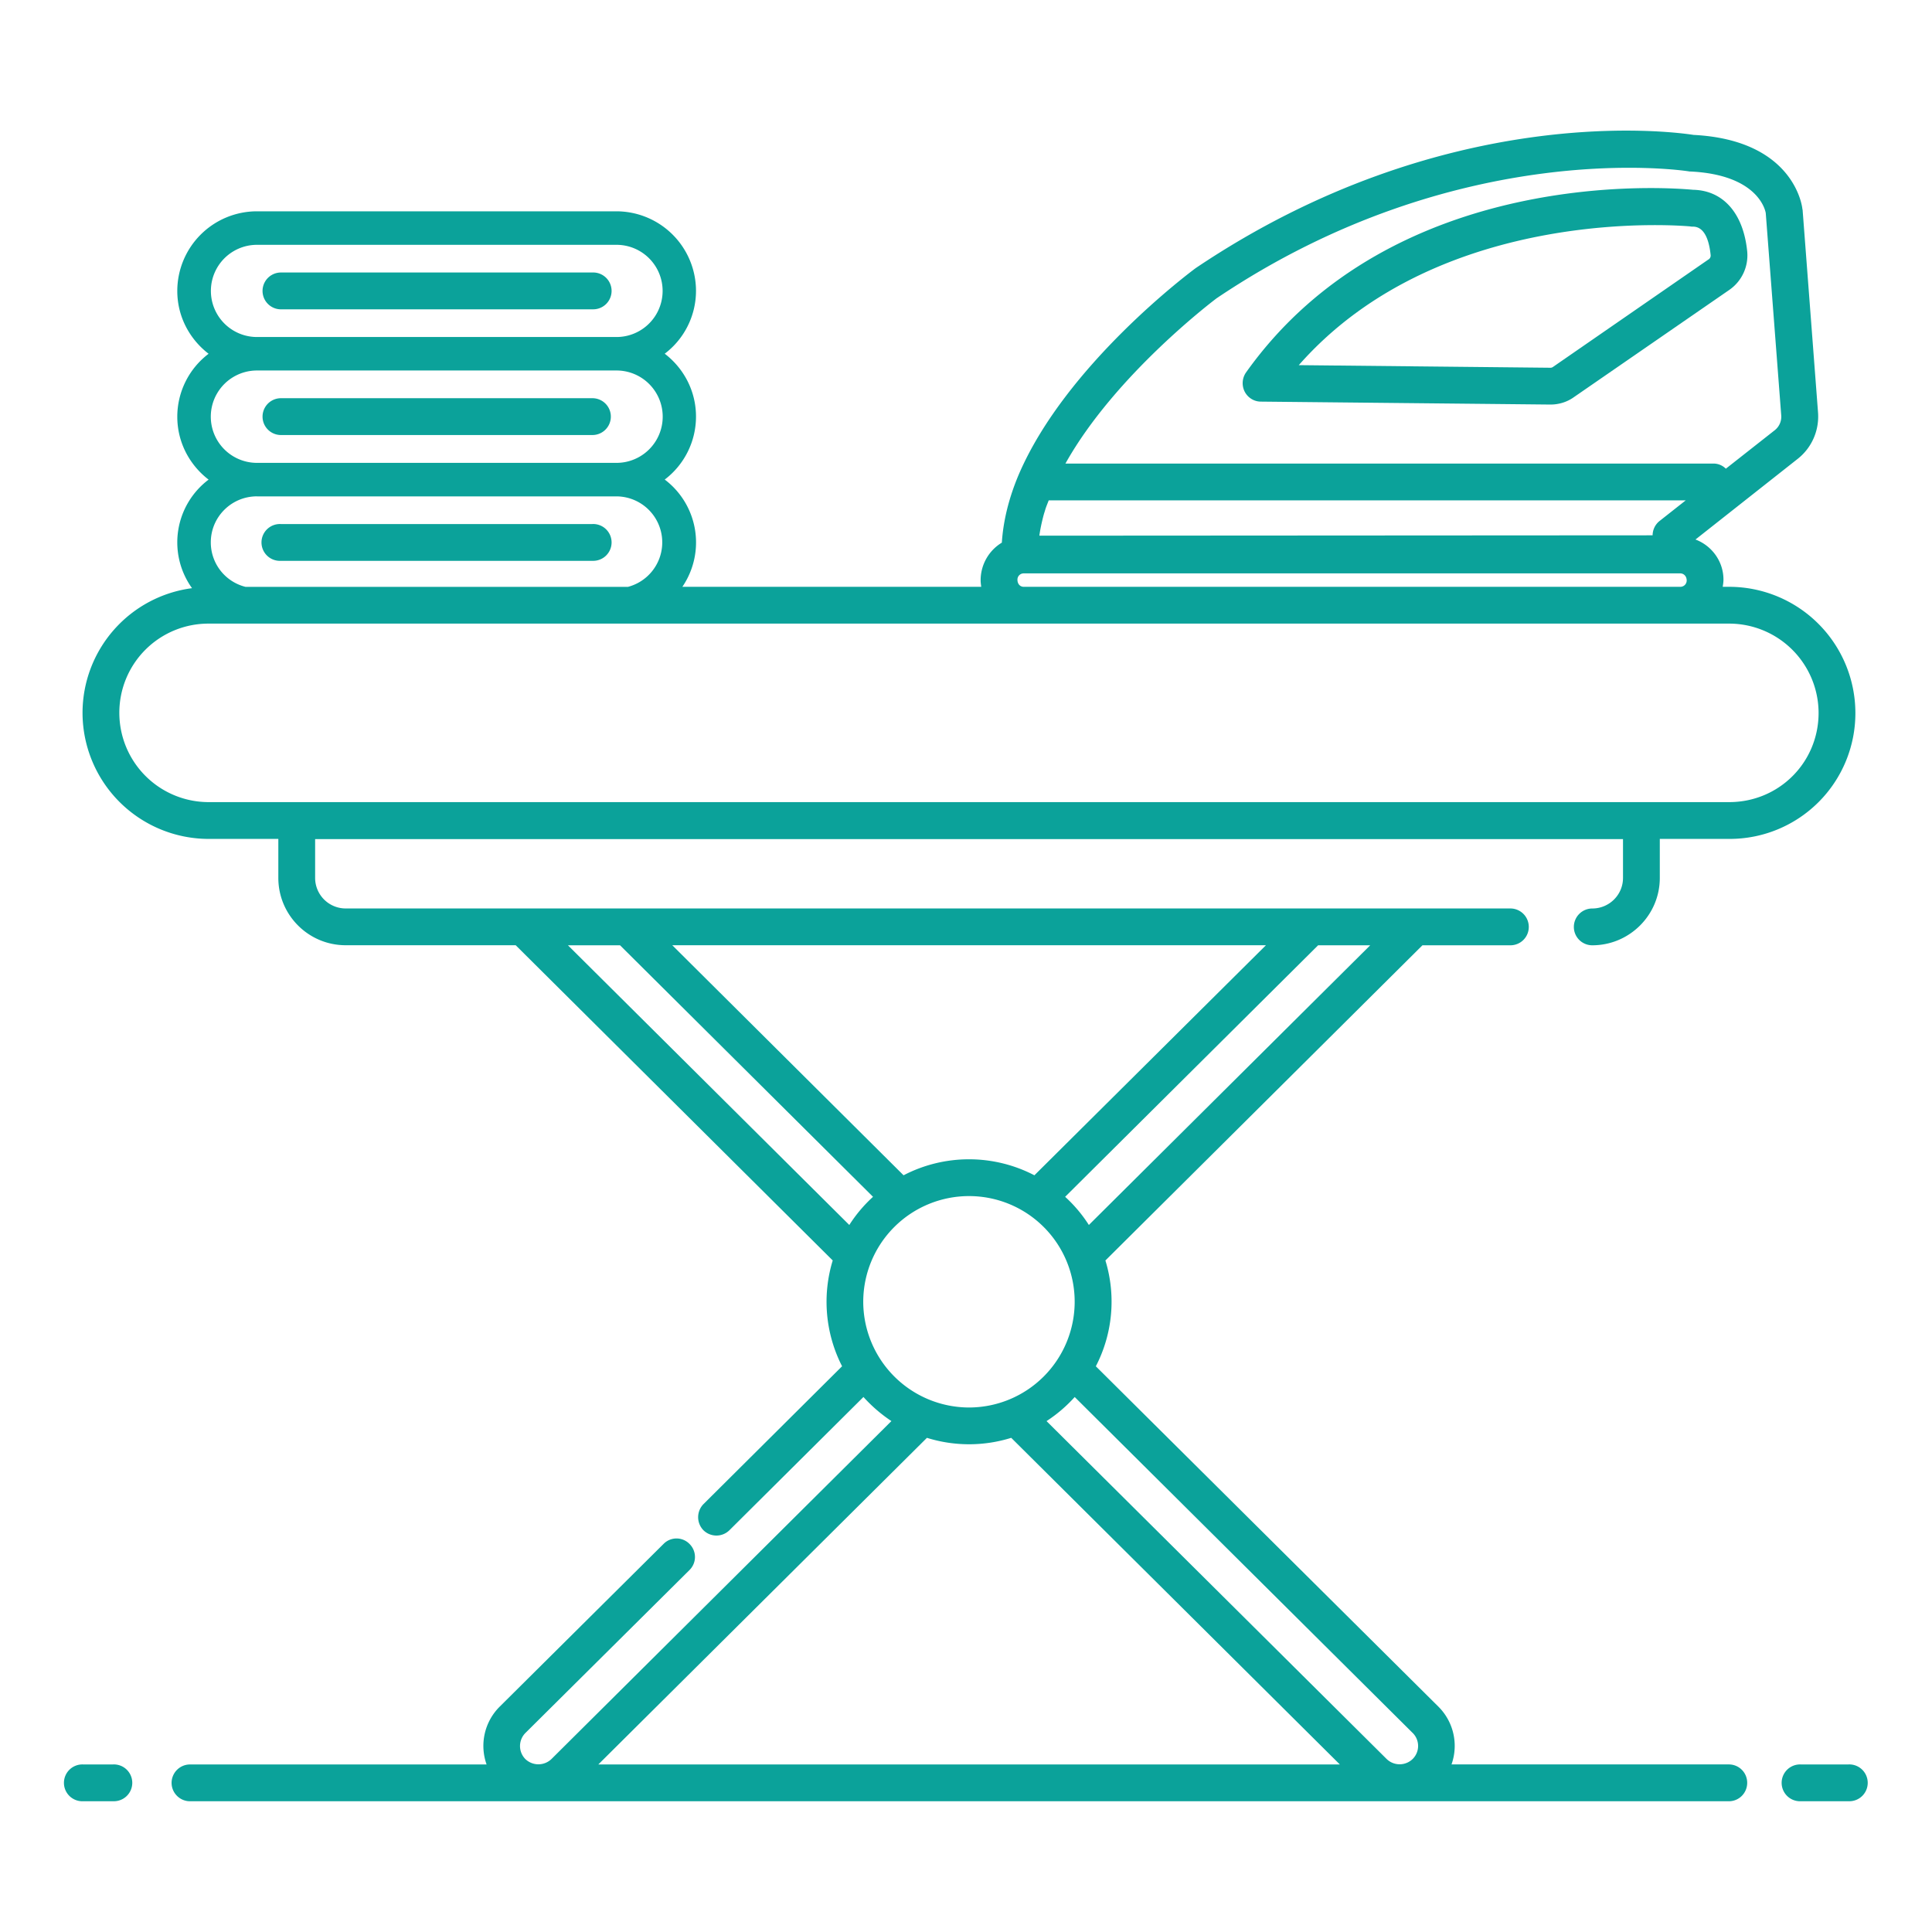 <svg width="64" height="64" fill="none" xmlns="http://www.w3.org/2000/svg"><g fill="#0BA29A"><path d="M52.746 30.095a.611.611 0 00-.61.61c0 .34.275.609.61.609 1.231 0 2.237-1 2.237-2.231V27.79h2.298a4.164 4.164 0 004.181-4.175 4.183 4.183 0 00-4.181-4.176h-.214c.013-.079.025-.158.025-.237 0-.61-.39-1.128-.927-1.33l3.39-2.675c.469-.372.712-.945.67-1.53l-.512-6.723c-.006-.006-.006-.012-.006-.018-.007-.092-.28-2.286-3.603-2.457-.67-.103-8.234-1.14-16.487 4.407-.177.128-4.316 3.218-5.87 6.845-.33.78-.512 1.53-.56 2.255a1.454 1.454 0 00-.702 1.256c0 .073.012.14.019.207h-9.9a2.61 2.61 0 00-.584-3.553 2.618 2.618 0 001.036-2.085c0-.853-.409-1.603-1.036-2.084a2.615 2.615 0 001.036-2.079A2.639 2.639 0 0020.423 7H8.513a2.64 2.64 0 00-2.64 2.64c0 .847.409 1.597 1.037 2.079a2.618 2.618 0 00-1.037 2.084c0 .854.409 1.603 1.037 2.085a2.602 2.602 0 00-.549 3.596 4.169 4.169 0 00-3.627 4.133A4.182 4.182 0 006.91 27.79h2.31v1.292c0 1.231 1 2.23 2.23 2.23h5.633l10.502 10.442a4.689 4.689 0 00.31 3.505l-4.59 4.565a.62.62 0 00-.005.865.614.614 0 00.865 0l4.438-4.412c.274.304.585.572.926.798L18.265 58.273a.624.624 0 01-.86 0 .614.614 0 010-.866l5.438-5.4a.607.607 0 000-.86.602.602 0 00-.86-.005l-5.437 5.4a1.832 1.832 0 00-.427 1.908H6.294a.611.611 0 00-.61.61c0 .335.275.609.61.609h50.975c.34 0 .609-.274.609-.61a.607.607 0 00-.61-.61h-9.185a1.832 1.832 0 00-.427-1.907L36.301 45.26a4.657 4.657 0 00.317-3.505L47.12 31.314h2.913c.336 0 .61-.268.61-.61a.611.611 0 00-.61-.61H11.451a1.013 1.013 0 01-1.012-1.011v-1.286h43.325v1.286c0 .56-.457 1.012-1.018 1.012zM28.596 43.12a3.504 3.504 0 013.505-3.498A3.499 3.499 0 0135.6 43.12a3.504 3.504 0 01-3.499 3.505 3.51 3.51 0 01-3.505-3.505zM19.82 58.45l10.886-10.82a4.68 4.68 0 002.792 0l10.886 10.82H19.82zm26.978-1.043a.607.607 0 010 .86.618.618 0 01-.86.006l-11.27-11.197a4.7 4.7 0 00.933-.798l11.197 11.13zM45.39 31.314l-9.32 9.265a4.624 4.624 0 00-.786-.933l8.38-8.332h1.726zm-3.456 0l-7.668 7.619a4.694 4.694 0 00-4.334 0l-7.661-7.62h19.663zm-21.394 0l8.38 8.332a4.624 4.624 0 00-.786.933l-9.32-9.265h1.726zM40.318 9.87c8.015-5.388 15.549-4.206 15.622-4.194a.3.3 0 00.073.006c2.194.11 2.462 1.256 2.48 1.378l.513 6.705a.571.571 0 01-.208.481l-1.627 1.28a.58.58 0 00-.414-.17H35.294c1.658-2.969 5.004-5.474 5.023-5.486zm-5.748 7.198c.018-.067.042-.134.06-.2.031-.098.074-.196.11-.293h21.102l-.865.682a.61.61 0 00-.232.476l-20.315.012c.03-.22.079-.445.14-.677zm-.659 1.926H55.66c.116 0 .214.092.214.238a.21.21 0 01-.214.207H33.911c-.115 0-.207-.091-.207-.237 0-.116.092-.208.207-.208zM8.513 8.11h11.91a1.527 1.527 0 010 3.054H8.513a1.526 1.526 0 110-3.054zm0 4.163h11.91a1.53 1.53 0 010 3.06H8.513a1.53 1.53 0 010-3.06zm0 4.17h11.91a1.524 1.524 0 01.378 2.998H8.135a1.517 1.517 0 01-1.152-1.475c0-.84.682-1.524 1.53-1.524zM6.91 26.571a2.959 2.959 0 01-2.957-2.956 2.951 2.951 0 012.957-2.957h50.37a2.964 2.964 0 012.963 2.957c0 1.64-1.31 2.956-2.962 2.956H6.91zM3.747 58.45h-.984a.61.61 0 100 1.218h.984a.61.61 0 100-1.219zm57.489 0h-1.572a.61.61 0 100 1.218h1.572a.61.61 0 100-1.219z"/><path d="M56.086 6.287c-.713-.067-9.917-.828-14.811 6.053a.622.622 0 00-.043.634c.104.201.31.33.536.33l9.552.097h.048c.275 0 .549-.086.768-.244l5.15-3.554a1.39 1.39 0 00.592-1.28c-.128-1.261-.798-2.017-1.792-2.036zm.506 2.31l-5.15 3.56a.142.142 0 01-.092.025l-8.326-.086C47.76 6.714 55.904 7.494 55.99 7.5a.25.25 0 00.067.007c.128 0 .512 0 .61.938a.153.153 0 01-.074.153zM19.625 17.36H9.307a.61.61 0 100 1.218h10.318a.61.61 0 100-1.219zm0-4.169H9.307a.61.61 0 100 1.22h10.318a.61.61 0 100-1.22zM9.307 10.246h10.318a.61.61 0 100-1.219H9.307a.61.61 0 100 1.22z"/></g></svg>